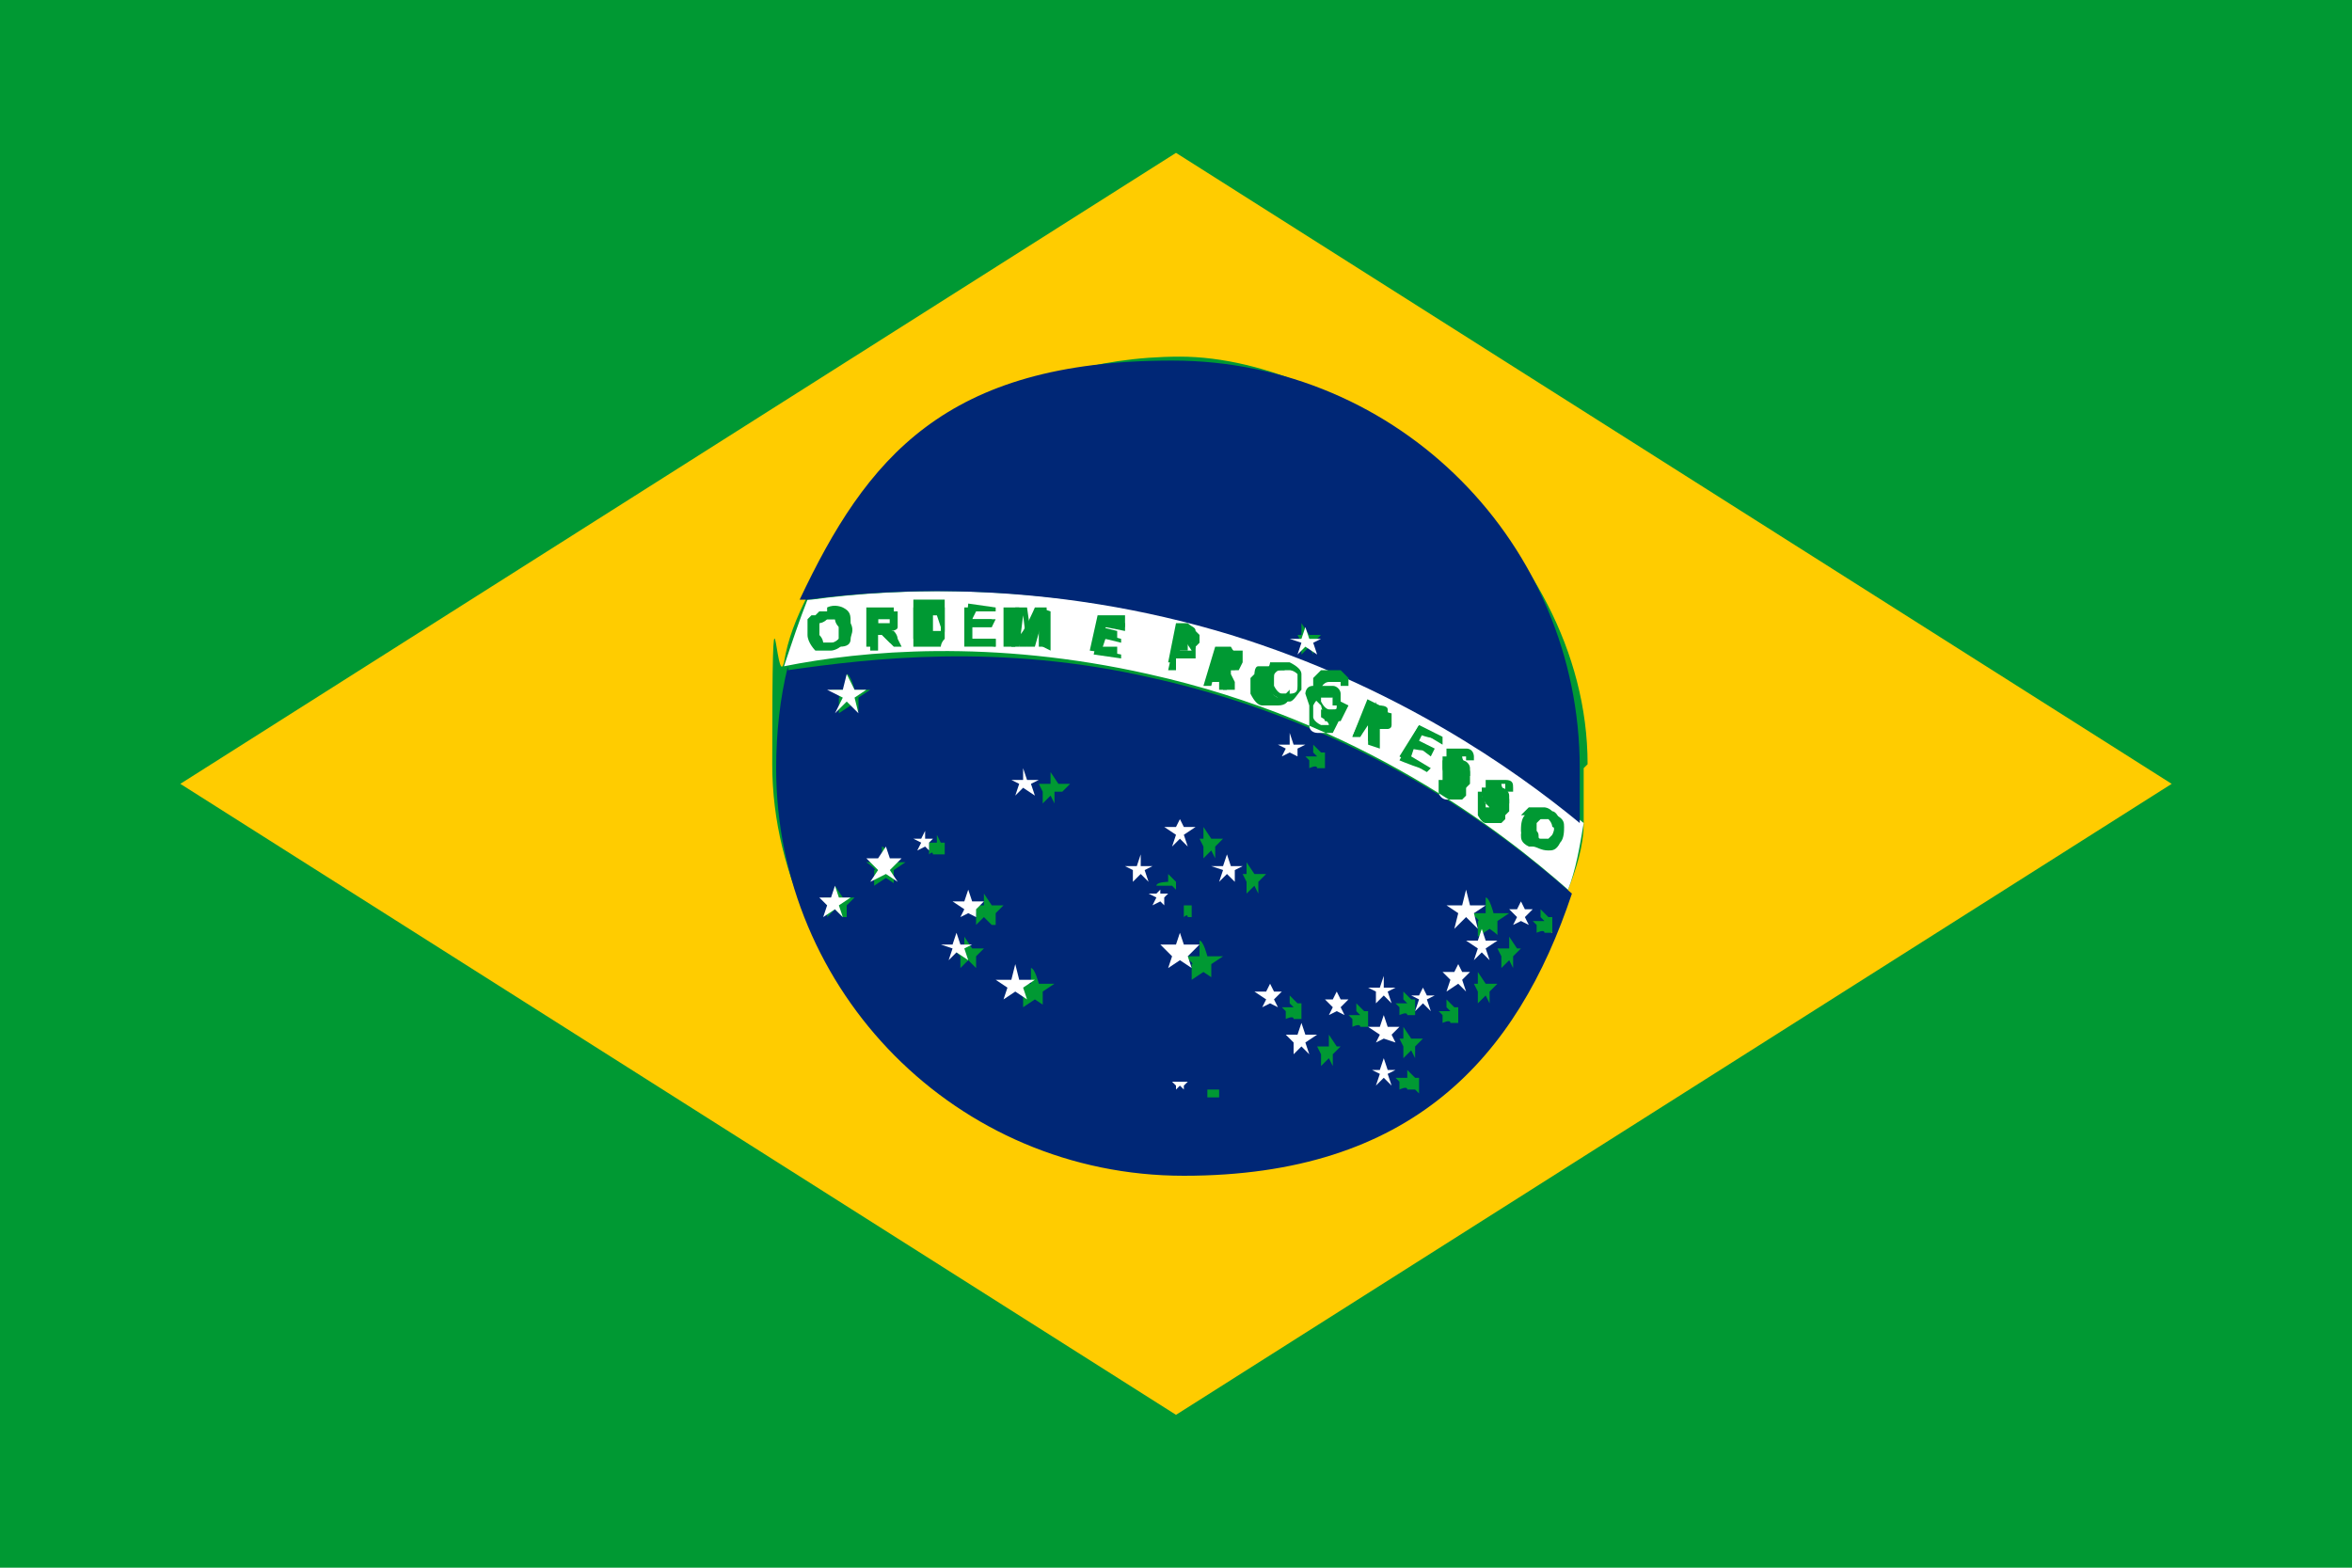 <?xml version="1.0" encoding="UTF-8"?><svg id="a" xmlns="http://www.w3.org/2000/svg" viewBox="0 0 60 40"><defs><style>.b{fill:#093;}.c{fill:#002776;}.d{fill:#fff;}.e{fill:#fc0;}</style></defs><path class="b" d="m0,0v40h60V0H0Z"/><path class="e" d="m4.6,20l25.4,16.1,25.4-16.1L30,3.9,4.6,20Zm35.8-.4c0,.5,0,1,0,1.4,0,.6-.2,1.2-.4,1.7-1.3,4.2-5.2,7.2-9.9,7.2s-10.4-4.6-10.4-10.4.1-1.8.3-2.6c.1-.6.3-1.1.6-1.7,1.6-3.6,5.2-6.1,9.5-6.1s10.4,4.6,10.4,10.4Z"/><path class="d" d="m39.4,21.5c0,0,.2,0,.2-.2,0,0,.1-.2,0-.2,0,0,0-.1-.1-.2,0,0-.1,0-.2,0,0,0-.1,0-.2.2,0,0-.1.2,0,.3,0,0,0,.1.1.2s.1,0,.2,0Z"/><path class="d" d="m30.4,16.4s0,0-.1,0h0s0,.3,0,.3h.1c0,0,.1,0,.2,0,0,0,0,0,0,0s0,0,0,0c0,0,0,0,0,0,0,0,0,0,0,0Z"/><path class="d" d="m23.9,15.7s0,0,0,0c0,0,0,0-.2,0h0s0,.7,0,.7h.2c0,0,0,0,.1,0,0,0,0,0,0,0s0,0,0,0c0,0,0-.1,0-.2,0,0,0-.1,0-.2,0,0,0,0,0,0Z"/><path class="d" d="m22.7,15.8s0,0,0,0c0,0,0,0,0,0,0,0,0,0-.1,0h-.2s0,.3,0,.3h.1c0,0,.2,0,.2,0,0,0,0,0,0,0,0,0,0,0,0,0Z"/><path class="c" d="m20.1,17c-.2.8-.3,1.7-.3,2.6,0,5.7,4.6,10.4,10.4,10.4s8.5-3,9.9-7.2c-1.7-1.5-5.3-4.3-10.7-5.5-3.9-.9-7.2-.5-9.3-.2Zm1.4,6.4l-.2-.2-.2.2v-.3c0,0-.1-.2-.1-.2h.3v-.3c0,0,.2.3.2.3h.3l-.2.2v.3Zm.2-5.4l-.3.2v-.4c.1,0-.2-.2-.2-.2h.4v-.4c.1,0,.2.4.2.4h.4l-.3.2v.4c.1,0-.2-.2-.2-.2Zm1.2,4.6l-.3-.2-.3.2v-.4c.1,0-.2-.2-.2-.2h.4v-.4c.1,0,.2.4.2.4h.4l-.3.2v.4Zm1-.8h-.1c0-.1-.1,0-.1,0v-.2c0,0,0-.1,0-.1h.2v-.2c0,0,.1.2.1.2h.2-.1c0,.1,0,.3,0,.3Zm1,2.9l-.2-.2-.2.2v-.3c0,0-.2-.2-.2-.2h.3v-.3c0,0,.2.3.2.3h.3l-.2.2v.3Zm.4-1.1l-.2-.2-.2.2v-.3c0,0-.1-.2-.1-.2h.3v-.3c0,0,.2.3.2.3h.3l-.2.2v.3Zm1.4,2.1l-.3-.2-.3.2v-.4c.1,0-.2-.2-.2-.2h.4v-.4c.1,0,.2.4.2.4h.4l-.3.2v.4Zm.2-5.5v.3c0,0-.1-.2-.1-.2l-.2.2v-.3c0,0-.1-.2-.1-.2h.3v-.3c0,0,.2.3.2.3h.3l-.2.2Zm3.9,7.8h0c0,0,0,0,0,0h0c0-.1,0-.2,0-.2h.2c0-.1,0,0,0,0h.1,0c0,0,0,.2,0,.2Zm5.3-.2h-.2c0-.1-.2,0-.2,0v-.2c0,0-.1-.1-.1-.1h.3v-.2c0,0,.2.2.2.2h.3-.2c0,.1,0,.4,0,.4Zm3.2-4.4v-.2c0,0,.2.2.2.2h.3-.2c0,.1,0,.4,0,.4h-.2c0-.1-.2,0-.2,0v-.2c0,0-.1-.1-.1-.1h.3Zm-.5.8l-.2.2v.3c0,0-.1-.2-.1-.2l-.2.2v-.3c0,0-.1-.2-.1-.2h.3v-.3c0,0,.2.3.2.3h.3Zm-.9-.9v-.4c.1,0,.2.4.2.4h.4l-.3.2v.4c.1,0-.2-.2-.2-.2l-.3.2v-.4c.1,0-.2-.2-.2-.2h.4Zm-.2,1.8v-.3c0,0,.2.3.2.3h.3l-.2.2v.3c0,0-.1-.2-.1-.2l-.2.2v-.3c0,0-.1-.2-.1-.2h.3Zm-.8.6v-.2c0,0,.2.2.2.2h.3-.2c0,.1,0,.4,0,.4h-.2c0-.1-.2,0-.2,0v-.2c0,0-.1-.1-.1-.1h.3Zm-1.1-.2v-.2c0,0,.2.2.2.2h.3-.2c0,.1,0,.4,0,.4h-.2c0-.1-.2,0-.2,0v-.2c0,0-.1-.1-.1-.1h.3Zm0,1v-.3c0,0,.2.3.2.3h.3l-.2.2v.3c0,0-.1-.2-.1-.2l-.2.2v-.3c0,0-.1-.2-.1-.2h.3Zm-1.2-.7v-.2c0,0,.2.2.2.2h.3-.2c0,.1,0,.4,0,.4h-.2c0-.1-.2,0-.2,0v-.2c0,0-.1-.1-.1-.1h.3Zm-.4.9l-.2.2v.3c0,0-.1-.2-.1-.2l-.2.2v-.3c0,0-.1-.2-.1-.2h.3v-.3c0,0,.2.3.2.3h.3Zm-.7-7.5v-.2c0,0,.2.2.2.2h.3-.2c0,.1,0,.4,0,.4h-.2c0-.1-.2,0-.2,0v-.2c0,0-.1-.1-.1-.1h.3Zm-.6,6.4v-.2c0,0,.2.2.2.2h.3-.2c0,.1,0,.4,0,.4h-.2c0-.1-.2,0-.2,0v-.2c0,0-.1-.1-.1-.1h.3Zm-1.1-3.3v-.3c0,0,.2.3.2.3h.3l-.2.2v.3c0,0-.1-.2-.1-.2l-.2.2v-.3c0,0-.1-.2-.1-.2h.3Zm-.8,2.7l-.3-.2-.3.2v-.4c.1,0-.2-.2-.2-.2h.4v-.4c.1,0,.2.4.2.4h.4l-.3.2v.4Zm-.3-3.6v-.3c0,0,.2.3.2.3h.3l-.2.2v.3c0,0-.1-.2-.1-.2l-.2.2v-.3c0,0-.1-.2-.1-.2h.3Zm-.4,1.5v.2h.2-.1c0,.1,0,.3,0,.3h-.1c0-.1-.1,0-.1,0v-.2c0,0,0-.1,0-.1h.2v-.2Zm-.3-.4v.2c0,0-.1-.1-.1-.1h-.2c0,.1,0,0,0,0h-.2c0-.1.3-.1.3-.1v-.2c0,0,.2.2.2.2h.3-.2Z"/><path class="d" d="m21.1,15.8c0,0-.1,0-.2.1,0,0,0,.2,0,.3,0,.1,0,.2.1.2,0,0,.1,0,.2,0s.1,0,.2-.1c0,0,0-.2,0-.3,0-.1,0-.2-.1-.2,0,0-.1,0-.2,0Z"/><path class="d" d="m35.3,18.5s0,0,0,0c0,0,0,0,0,0,0,0,0,0,0,0,0,0,0,0,0,0,0,0,0,0-.1,0h-.1c0,0-.1.2-.1.2h.1c0,.1.1.1.2.1Z"/><path class="d" d="m20.6,15.3c-.2.5-.4,1.1-.6,1.7,2-.4,5.3-.7,9.3.2,5.4,1.2,9,4,10.7,5.5.2-.5.3-1.1.4-1.7-1.7-1.4-4.7-3.5-8.9-4.8-4.6-1.4-8.6-1.2-10.8-.9Zm.9,1.1c0,.1-.2.2-.3.2-.1,0-.3,0-.4,0,0,0-.2-.2-.2-.4,0-.1,0-.2,0-.3,0,0,0-.1,0-.1,0,0,0,0,.1-.1,0,0,.1,0,.2,0,.1,0,.3,0,.4,0,0,0,.2.2.2.4,0,.2,0,.3,0,.4Zm1.2,0l-.2-.2c0,0,0-.1-.1-.1,0,0,0,0,0,0,0,0,0,0-.1,0h0s0,.4,0,.4h-.2s0-1,0-1h.4c.1,0,.2,0,.2,0,0,0,0,0,.1,0,0,0,0,0,0,.2,0,0,0,.1,0,.2,0,0-.1,0-.2.1,0,0,0,0,.1,0,0,0,0,0,.1.2v.2c.1,0-.1,0-.1,0Zm1.4-.3c0,0,0,.1-.1.2,0,0,0,0-.1,0,0,0-.1,0-.2,0h-.4s0-1,0-1h.4c0,0,.1,0,.2,0,0,0,.1,0,.2,0,0,0,0,0,0,.2,0,0,0,.1,0,.2,0,0,0,.2,0,.2Zm1.2-.5h-.5s0,.2,0,.2h.5s0,.2,0,.2h-.5s0,.3,0,.3h.6s0,.2,0,.2h-.8s0-1,0-1h.7s0,.2,0,.2Zm1.4.9h-.2s0-.8,0-.8l-.3.8h-.2s-.1-.8-.1-.8v.8c0,0-.3,0-.3,0v-1c0,0,.4,0,.4,0v.7c.1,0,.4-.7.4-.7h.3s0,1,0,1Zm1.9-.5h-.5c0,0,0,0,0,0h0s.4.1.4.1h0s0,.2,0,.2h-.5c0,0,0,.2,0,.2h0s.5,0,.5,0h0s0,.2,0,.2h0s-.7-.1-.7-.1l.2-.9h.7c0,.1,0,.1,0,.1v.2Zm1.9.5c0,0,0,.1,0,.1,0,0,0,0-.1,0,0,0,0,0-.1,0,0,0-.1,0-.2,0h-.1s0,.3,0,.3h-.2s.2-1,.2-1h.3c.1.1.2.1.2.2,0,0,0,0,.1.1,0,0,0,.1,0,.2Zm8.3,4.3c0,0,.1-.1.2-.2,0,0,.1,0,.2,0,0,0,.1,0,.2,0,0,0,.1,0,.2.1.1,0,.2.2.2.3,0,.1,0,.3-.1.4,0,.1-.2.2-.3.2-.1,0-.2,0-.4-.1-.1,0-.2-.2-.2-.3s0-.3.1-.4Zm-1.1-.6h.2c0,.2,0,.2,0,.3s0,0,0,.1c0,0,.1,0,.1,0,0,0,0,0,0,0,0,0,0,0,0,0,0,0,0,0,0,0,0,0,0,0-.1-.1,0,0-.1-.2-.1-.2,0,0,0-.2,0-.2,0,0,0,0,.1,0,0,0,.1,0,.2,0,0,0,.1,0,.2,0,.1,0,.2.1.2.2s0,.2,0,.2h-.2c0-.2,0-.2,0-.2,0,0,0,0,0-.1,0,0,0,0-.1,0,0,0,0,0,0,0,0,0,0,0,0,0,0,0,0,0,.1.2,0,0,.1.1.1.2,0,0,0,0,0,.1,0,0,0,.1,0,.2,0,0,0,0-.1.1,0,0-.1,0-.2,0,0,0-.1,0-.2,0-.1,0-.2-.2-.2-.2,0,0,0-.2,0-.3Zm-.8-.6c0,0,0,.1,0,.2s0,0,0,.1c0,0,.1,0,.1,0,0,0,0,0,0,0,0,0,0,0,0,0,0,0,0,0,0,0,0,0,0,0-.1-.1,0,0-.1-.1-.1-.2,0,0,0-.2,0-.2,0,0,0,0,.1,0s.1,0,.2,0c0,0,.1,0,.2,0,.1,0,.2.1.2.2,0,0,0,.2,0,.2h-.2c0-.1,0-.2,0-.2,0,0,0,0,0,0,0,0,0,0-.1,0,0,0,0,0,0,0,0,0,0,0,0,0,0,0,0,0,.1.2,0,0,.1.1.1.2,0,0,0,0,0,.1,0,0,0,.1,0,.2,0,0,0,0-.1.1,0,0-.1,0-.2,0,0,0-.1,0-.2,0-.1,0-.2-.1-.2-.2s0-.2,0-.3h.2Zm-.9-1.2l.6.4h0c0,.1-.5-.1-.5-.1v.2c-.1,0,.3.2.3.2h0c0,.1-.4,0-.4,0v.2c-.1,0,.4.3.4.3h0c0,.1-.7-.2-.7-.2l.5-.9Zm-1.2-.6l.4.2c0,0,.2,0,.2.1,0,0,0,0,0,.1,0,0,0,.1,0,.2,0,0,0,.1-.1.1,0,0-.1,0-.2,0,0,0,0,0,0,.1,0,0,0,.1,0,.2v.2s-.2-.1-.2-.1v-.3c0,0,0-.2,0-.2,0,0,0,0,0,0,0,0,0,0,0,0h0s-.2.4-.2.4h-.2c0,0,.4-1,.4-1Zm-1.5-.1c0,0,0-.2.2-.2,0,0,.2,0,.3,0,0,0,.2,0,.2,0,.1,0,.2.1.2.2,0,0,0,.2,0,.3h-.2c0,0,0-.1,0-.2,0,0,0,0-.1,0,0,0-.2,0-.2,0,0,0-.1,0-.2.2,0,.1,0,.2,0,.3,0,0,0,.1.2.2,0,0,0,0,.1,0,0,0,0,0,.1,0h0c0-.1-.2-.2-.2-.2v-.2c0,0,.5.2.5.2l-.2.4c0,0-.1,0-.2,0,0,0-.2,0-.2,0,0,0-.2,0-.2-.2,0,0,0-.2,0-.2,0,0,0-.2,0-.3Zm-1.3-.5c0,0,0-.2.1-.2,0,0,0,0,.1,0s.1,0,.2,0c0,0,.1,0,.2,0,.1,0,.2.1.3.3,0,.1,0,.3,0,.4,0,.2-.1.3-.3.3-.1,0-.2,0-.4,0-.1,0-.2-.1-.3-.3,0-.1,0-.2,0-.4Zm-.4-.6s0,0,0,.1c0,0,0,.1,0,.2,0,0,0,.1-.1.2,0,0-.1,0-.2,0,0,0,0,0,0,.1,0,0,0,.1,0,.2v.2c0,0-.2,0-.2,0v-.3c-.1,0-.1-.1-.1-.2,0,0,0,0,0,0,0,0,0,0,0,0h0s-.1.4-.1.4h-.2c0,0,.3-1,.3-1h.4c.1.2.2.2.2.2Z"/><path class="d" d="m32.6,17.7c0,0,.1,0,.2,0,0,0,.1-.1.2-.2,0-.1,0-.2,0-.3,0,0,0-.1-.2-.1,0,0-.2,0-.2,0,0,0-.1.1-.2.2,0,.1,0,.2,0,.3,0,0,0,.1.2.2Z"/><path class="d" d="m31.6,16.9s0,0,0,0c0,0,0,0,0,0,0,0,0,0,0,0,0,0,0,0,0,0,0,0,0,0-.1,0h-.2s0,.2,0,.2h.1c0,0,.2,0,.2,0Z"/><path class="c" d="m20.6,15.3c2.2-.3,6.2-.5,10.8.9,4.2,1.3,7.2,3.4,8.9,4.8,0-.5,0-.9,0-1.4,0-5.7-4.6-10.4-10.4-10.4s-7.8,2.5-9.5,6.1Zm12.6.9v-.3c0,0,.2.3.2.3h.3l-.2.2v.3c0,0-.1-.2-.1-.2l-.2.2v-.3c0,0-.1-.2-.1-.2h.3Z"/><path class="b" d="m21.1,15.6c0,0-.2,0-.2,0,0,0,0,0-.1.1,0,0,0,0,0,.1,0,0,0,.2,0,.3,0,.2,0,.3.2.4,0,0,.2.1.4,0,.1,0,.3,0,.3-.2,0-.1.1-.2,0-.4,0-.2,0-.3-.2-.4,0,0-.2-.1-.4,0Zm.3.7c0,0-.1.1-.2.1s-.1,0-.2,0c0,0,0-.1-.1-.2,0-.1,0-.2,0-.3,0,0,.1,0,.2-.1,0,0,.2,0,.2,0,0,0,0,.1.1.2,0,.1,0,.2,0,.3Z"/><path class="b" d="m22.8,16.1s0,0-.1,0c0,0,.2,0,.2-.1,0,0,0-.1,0-.2,0,0,0-.1,0-.2,0,0,0,0-.1,0,0,0-.1,0-.2,0h-.4s0,1,0,1h.2s0-.4,0-.4h0s0,0,.1,0c0,0,0,0,0,0,0,0,0,0,.1.1l.2.2h.2s-.1-.2-.1-.2c0,0,0-.1-.1-.2Zm-.1-.2s0,0-.2,0h-.1s0-.2,0-.2h.2c0,0,.1,0,.1,0,0,0,0,0,0,0,0,0,0,0,0,0,0,0,0,0,0,0,0,0,0,0,0,0Z"/><path class="b" d="m24.1,15.5s0,0-.2,0c0,0-.1,0-.2,0h-.4s0,1,0,1h.4c0,0,.1,0,.2,0,0,0,.1,0,.1,0,0,0,0-.1.1-.2,0,0,0-.1,0-.2,0,0,0-.2,0-.2,0,0,0-.1,0-.2Zm0,.6s0,0,0,0,0,0,0,0c0,0,0,0-.1,0h-.2s0-.7,0-.7h0c0,0,.1,0,.2,0,0,0,0,0,0,0,0,0,0,0,0,0,0,0,0,.1,0,.2,0,0,0,.1,0,.2Z"/><polygon class="b" points="24.6 16.4 25.4 16.5 25.4 16.3 24.8 16.3 24.8 16 25.3 16 25.4 15.8 24.8 15.8 24.9 15.6 25.4 15.6 25.4 15.5 24.7 15.4 24.6 16.4"/><polygon class="b" points="26.3 16.2 26.2 15.5 25.9 15.5 25.8 16.5 26 16.5 26.1 15.7 26.2 16.5 26.4 16.5 26.6 15.8 26.6 16.5 26.8 16.6 26.8 15.6 26.5 15.5 26.3 16.2"/><polygon class="b" points="28.1 15.8 27.9 16.7 28.6 16.8 28.6 16.8 28.6 16.7 28.6 16.7 28.1 16.6 28.1 16.6 28.2 16.3 28.6 16.4 28.6 16.3 28.6 16.3 28.2 16.2 28.2 16.1 28.2 16 28.7 16.1 28.7 15.9 28.7 15.9 28.1 15.8"/><path class="b" d="m30.5,16.2s-.1,0-.2,0h-.3c0,0-.2.9-.2.9h.2s0-.3,0-.3h.1c0,0,.2,0,.2,0,0,0,0,0,.1,0,0,0,0,0,.1,0,0,0,0,0,0-.1,0,0,0-.1,0-.2,0,0,0-.1-.1-.1Zm-.1.4s0,0,0,0c0,0,0,0-.2,0h-.1s0-.3,0-.3h0c0,0,.1,0,.1,0,0,0,0,0,0,0,0,0,0,0,0,0,0,0,0,0,0,0Z"/><path class="b" d="m30.9,17.4h.2c0,0,.1-.3.1-.3h0s0,0,0,0c0,0,0,0,0,0,0,0,0,0,0,.2v.3c0,0,.3,0,.3,0v-.2c0,0-.1-.2-.1-.2,0,0,0,0,0-.1,0,0,.2,0,.2,0,0,0,0,0,.1-.2,0,0,0-.1,0-.2,0,0,0,0,0-.1,0,0-.1,0-.2,0h-.4c0-.1-.3.8-.3.8Zm.4-.7h.2c0,0,.1,0,.1,0,0,0,0,0,0,0,0,0,0,0,0,0,0,0,0,0,0,0,0,0,0,0,0,0,0,0,0,0-.2,0h-.1s0-.3,0-.3Z"/><path class="b" d="m32.5,17.9c.1,0,.3,0,.4,0,.1,0,.2-.2.3-.3,0-.2,0-.3,0-.4,0-.1-.1-.2-.3-.3,0,0-.1,0-.2,0,0,0-.1,0-.2,0s0,0-.1,0c0,0,0,.1-.1.2,0,.1,0,.3,0,.4,0,.1.1.2.3.3Zm0-.6c0-.1,0-.2.2-.2,0,0,.1,0,.2,0,0,0,.1,0,.2.1,0,0,0,.2,0,.3,0,.1,0,.2-.2.2,0,0-.1,0-.2,0,0,0-.1,0-.2-.2,0,0,0-.2,0-.3Z"/><path class="b" d="m33.8,18.4c0,0,.2,0,.2,0,0,0,.2,0,.2,0l.2-.4-.4-.2v.2c0,0,.1,0,.1,0h0c0,.1,0,.1-.1.1,0,0,0,0-.1,0,0,0-.1,0-.2-.2,0,0,0-.2,0-.3,0-.1.1-.2.2-.2,0,0,.1,0,.2,0,0,0,0,0,.1,0,0,0,0,0,0,.1h.2s0-.1,0-.2c0,0-.1-.1-.2-.2,0,0-.2,0-.2,0,0,0-.2,0-.3,0,0,0-.1.1-.2.2,0,0,0,.2,0,.3,0,0,0,.2,0,.2,0,0,.1.1.2.2Z"/><path class="b" d="m34.9,18.5h0s0,0,0,0c0,0,0,0,0,0,0,0,0,0,0,.2v.3s.3.1.3.1v-.2c0,0,0-.2,0-.2,0,0,0,0,0-.1,0,0,.2,0,.2,0,0,0,.1,0,.1-.1,0,0,0-.1,0-.2,0,0,0,0,0-.1,0,0-.1,0-.2-.1l-.4-.2-.4.9h.2c0,0,.2-.3.2-.3Zm.2-.4h.1c0,.1.1.1.1.1,0,0,0,0,0,0,0,0,0,0,0,0,0,0,0,0,0,0,0,0,0,0,0,0,0,0,0,0-.2,0h-.1c0,0,.1-.3.1-.3Z"/><polygon class="b" points="36.5 19.6 36 19.3 36.1 19 36.5 19.3 36.6 19.1 36.2 18.9 36.3 18.7 36.8 19 36.8 18.8 36.2 18.5 35.7 19.3 36.4 19.7 36.5 19.6"/><path class="b" d="m36.8,19.9c0,0,0,.2.2.2,0,0,.1,0,.2,0,0,0,.1,0,.2,0,0,0,0,0,.1-.1,0,0,0-.1,0-.2,0,0,0,0,0-.1,0,0,0-.1-.1-.2,0,0-.1-.1-.1-.2,0,0,0,0,0,0,0,0,0,0,0,0,0,0,0,0,.1,0,0,0,0,0,0,0,0,0,0,0,0,.1h.2s0,0,0-.1c0,0,0-.2-.2-.2,0,0-.1,0-.2,0,0,0-.1,0-.2,0s0,0-.1,0c0,0,0,.1,0,.2,0,0,0,.1.1.2,0,0,0,.1.1.1,0,0,0,0,0,0,0,0,0,0,0,0,0,0,0,0,0,0,0,0,0,0-.1,0,0,0,0,0,0-.1s0,0,0-.2h-.2s0,.1,0,.2Z"/><path class="b" d="m38,20.8c0,0,.1,0,.2,0,0,0,.1,0,.2,0,0,0,0,0,.1-.1,0,0,0-.1,0-.2,0,0,0,0,0-.1,0,0,0-.1-.1-.2,0,0-.1-.1-.1-.2,0,0,0,0,0,0,0,0,0,0,0,0,0,0,0,0,.1,0,0,0,0,0,0,.1,0,0,0,0,0,.1h.2c0,0,0,0,0-.1s0-.2-.2-.2-.1,0-.2,0c0,0-.1,0-.2,0,0,0,0,0-.1,0,0,0,0,.1,0,.2,0,0,0,.1.1.2,0,0,0,.1.1.1,0,0,0,0,0,0,0,0,0,0,0,0,0,0,0,0,0,0,0,0,0,0-.1,0,0,0,0,0,0-.1s0,0,0-.2h-.2c0,0,0,0,0,.2,0,0,0,.2.2.2Z"/><path class="b" d="m39.1,21.6c.1,0,.2.1.4.1.1,0,.2,0,.3-.2.1-.1.1-.3.1-.4,0-.1,0-.2-.2-.3,0,0-.1,0-.2-.1,0,0-.1,0-.2,0,0,0-.1,0-.2,0,0,0-.1,0-.2.2,0,.1-.1.3-.1.4s0,.2.2.3Zm.1-.6c0,0,.1-.1.2-.2,0,0,.1,0,.2,0,0,0,.1.1.1.2,0,0,0,.2,0,.2,0,0-.1.1-.2.2,0,0-.1,0-.2,0s0-.1-.1-.2c0,0,0-.2,0-.3Z"/><polygon class="d" points="33.1 16.7 33.3 16.5 33.6 16.7 33.5 16.4 33.7 16.3 33.4 16.3 33.3 16 33.2 16.3 32.9 16.3 33.2 16.4 33.1 16.7"/><polygon class="d" points="35.1 26.6 35.3 26.5 35.6 26.6 35.5 26.4 35.7 26.2 35.4 26.2 35.3 25.9 35.2 26.2 34.9 26.2 35.2 26.4 35.1 26.6"/><polygon class="d" points="33.1 26.4 32.8 26.4 33 26.6 33 26.9 33.2 26.7 33.4 26.9 33.3 26.6 33.6 26.4 33.3 26.4 33.2 26.1 33.1 26.4"/><polygon class="d" points="37.7 24 37.4 24 37.7 24.2 37.6 24.5 37.8 24.3 38 24.5 37.9 24.2 38.2 24 37.9 24 37.8 23.7 37.7 24"/><polygon class="d" points="29.9 21.6 30.1 21.4 30.3 21.6 30.2 21.3 30.5 21.1 30.2 21.1 30.1 20.9 30 21.1 29.7 21.1 30 21.3 29.9 21.6"/><polygon class="d" points="26.1 19.6 26.1 19.9 25.8 19.9 26 20 25.9 20.3 26.1 20.1 26.4 20.3 26.3 20 26.5 19.9 26.2 19.9 26.1 19.6"/><polygon class="d" points="31.1 22.5 31.3 22.3 31.5 22.5 31.5 22.2 31.7 22.1 31.4 22.1 31.3 21.8 31.2 22.1 30.9 22.1 31.2 22.2 31.1 22.5"/><polygon class="d" points="24.8 23 24.7 22.7 24.6 23 24.3 23 24.6 23.2 24.5 23.4 24.7 23.3 24.9 23.4 24.9 23.2 25.1 23 24.8 23"/><polygon class="d" points="21.4 22.9 21.3 22.6 21.2 22.9 20.9 22.9 21.1 23.1 21 23.4 21.3 23.2 21.5 23.4 21.4 23.1 21.7 22.9 21.4 22.9"/><polygon class="d" points="36.9 25.3 37.2 25.1 37.4 25.3 37.3 25 37.5 24.8 37.3 24.8 37.2 24.6 37.1 24.8 36.8 24.8 37 25 36.9 25.3"/><polygon class="d" points="32.2 25.7 32.4 25.6 32.6 25.7 32.5 25.5 32.7 25.3 32.5 25.3 32.4 25.1 32.3 25.3 32 25.3 32.3 25.5 32.2 25.7"/><polygon class="d" points="33.9 25.9 34.1 25.8 34.3 25.9 34.2 25.7 34.4 25.5 34.2 25.5 34.1 25.3 34 25.5 33.8 25.5 34 25.7 33.9 25.9"/><polygon class="d" points="35.1 25.6 35.3 25.4 35.5 25.6 35.4 25.3 35.6 25.2 35.3 25.2 35.3 24.9 35.2 25.2 34.9 25.2 35.1 25.3 35.1 25.6"/><polygon class="d" points="36.1 25.8 36.3 25.6 36.5 25.8 36.4 25.5 36.6 25.4 36.4 25.4 36.3 25.2 36.2 25.4 36 25.4 36.2 25.5 36.1 25.8"/><polygon class="d" points="35.4 27.3 35.3 27 35.2 27.3 35 27.3 35.2 27.4 35.1 27.7 35.3 27.5 35.5 27.7 35.4 27.4 35.6 27.3 35.4 27.3"/><polygon class="d" points="38.6 23.6 38.8 23.5 39 23.6 38.9 23.4 39.1 23.2 38.9 23.2 38.8 23 38.7 23.2 38.5 23.2 38.7 23.4 38.6 23.6"/><polygon class="d" points="29.1 21.8 29 22.1 28.7 22.1 28.9 22.2 28.9 22.5 29.1 22.3 29.3 22.5 29.2 22.2 29.4 22.1 29.1 22.1 29.1 21.8"/><polygon class="d" points="29.5 22.9 29.4 23.1 29.6 23 29.7 23.1 29.7 22.9 29.8 22.8 29.6 22.8 29.6 22.7 29.5 22.8 29.3 22.8 29.5 22.9"/><polygon class="d" points="23.6 21.4 23.6 21.2 23.5 21.4 23.3 21.4 23.5 21.5 23.4 21.7 23.6 21.6 23.7 21.7 23.7 21.5 23.8 21.4 23.6 21.4"/><polygon class="d" points="30.1 27.6 30.1 27.5 30.1 27.6 29.9 27.6 30 27.7 30 27.8 30.1 27.7 30.2 27.8 30.2 27.7 30.3 27.6 30.1 27.6"/><polygon class="d" points="32.7 19.3 32.9 19.2 33.1 19.3 33.1 19.1 33.3 19 33 19 32.9 18.7 32.9 19 32.6 19 32.8 19.1 32.7 19.3"/><polygon class="d" points="24.5 24.1 24.4 23.8 24.3 24.1 24 24.1 24.3 24.2 24.2 24.5 24.4 24.3 24.7 24.5 24.6 24.2 24.8 24.1 24.5 24.1"/><polygon class="d" points="22.1 17.6 21.8 17.6 21.6 17.2 21.5 17.6 21.1 17.6 21.5 17.8 21.3 18.2 21.6 17.9 21.9 18.2 21.8 17.8 22.1 17.6"/><polygon class="d" points="26 25 25.9 24.6 25.8 25 25.4 25 25.7 25.2 25.6 25.5 25.9 25.3 26.2 25.5 26.1 25.2 26.4 25 26 25"/><polygon class="d" points="30.2 24.1 30.1 23.8 30 24.1 29.6 24.1 29.9 24.4 29.8 24.7 30.1 24.5 30.4 24.7 30.3 24.4 30.6 24.1 30.2 24.1"/><polygon class="d" points="22.7 21.9 22.6 21.6 22.4 21.9 22.1 21.9 22.4 22.2 22.2 22.5 22.6 22.3 22.9 22.5 22.7 22.2 23 21.9 22.7 21.9"/><polygon class="d" points="37.1 23.7 37.4 23.4 37.7 23.7 37.6 23.3 37.9 23.1 37.5 23.1 37.4 22.7 37.3 23.1 36.9 23.1 37.2 23.3 37.1 23.7"/></svg>